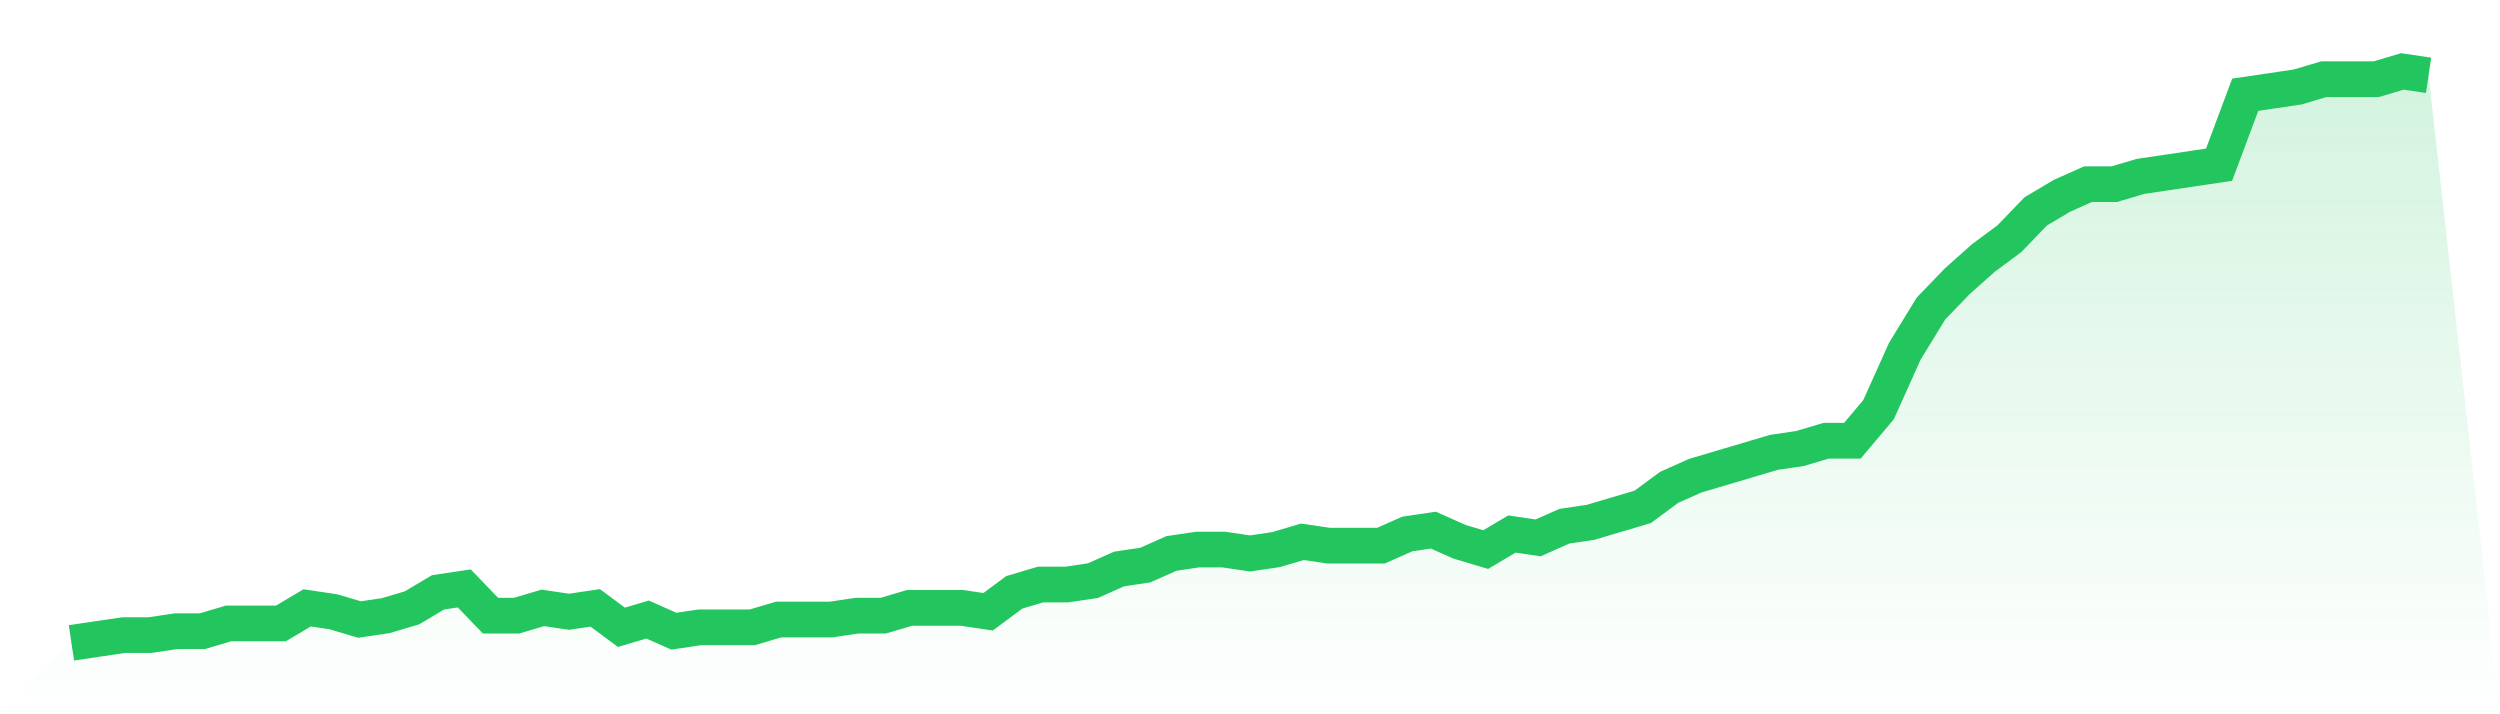 <svg viewBox="0 0 140 40" xmlns="http://www.w3.org/2000/svg">
<defs>
<linearGradient id="gradient" x1="0" x2="0" y1="0" y2="1">
<stop offset="0%" stop-color="#22c55e" stop-opacity="0.2"/>
<stop offset="100%" stop-color="#22c55e" stop-opacity="0"/>
</linearGradient>
</defs>
<path d="M4,36 L4,36 L5.467,35.782 L6.933,35.565 L8.4,35.565 L9.867,35.347 L11.333,35.347 L12.8,34.912 L14.267,34.912 L15.733,34.912 L17.2,34.041 L18.667,34.259 L20.133,34.694 L21.6,34.476 L23.067,34.041 L24.533,33.17 L26,32.952 L27.467,34.476 L28.933,34.476 L30.4,34.041 L31.867,34.259 L33.333,34.041 L34.8,35.129 L36.267,34.694 L37.733,35.347 L39.2,35.129 L40.667,35.129 L42.133,35.129 L43.6,34.694 L45.067,34.694 L46.533,34.694 L48,34.476 L49.467,34.476 L50.933,34.041 L52.4,34.041 L53.867,34.041 L55.333,34.259 L56.8,33.17 L58.267,32.735 L59.733,32.735 L61.2,32.517 L62.667,31.864 L64.133,31.646 L65.6,30.993 L67.067,30.776 L68.533,30.776 L70,30.993 L71.467,30.776 L72.933,30.34 L74.4,30.558 L75.867,30.558 L77.333,30.558 L78.8,29.905 L80.267,29.687 L81.733,30.34 L83.2,30.776 L84.667,29.905 L86.133,30.122 L87.6,29.469 L89.067,29.252 L90.533,28.816 L92,28.381 L93.467,27.293 L94.933,26.639 L96.4,26.204 L97.867,25.769 L99.333,25.333 L100.8,25.116 L102.267,24.68 L103.733,24.68 L105.2,22.939 L106.667,19.673 L108.133,17.279 L109.6,15.755 L111.067,14.449 L112.533,13.361 L114,11.837 L115.467,10.966 L116.933,10.313 L118.4,10.313 L119.867,9.878 L121.333,9.66 L122.8,9.442 L124.267,9.224 L125.733,5.306 L127.2,5.088 L128.667,4.871 L130.133,4.435 L131.6,4.435 L133.067,4.435 L134.533,4 L136,4.218 L140,40 L0,40 z" fill="url(#gradient)"/>
<path d="M4,36 L4,36 L5.467,35.782 L6.933,35.565 L8.4,35.565 L9.867,35.347 L11.333,35.347 L12.8,34.912 L14.267,34.912 L15.733,34.912 L17.2,34.041 L18.667,34.259 L20.133,34.694 L21.6,34.476 L23.067,34.041 L24.533,33.17 L26,32.952 L27.467,34.476 L28.933,34.476 L30.4,34.041 L31.867,34.259 L33.333,34.041 L34.8,35.129 L36.267,34.694 L37.733,35.347 L39.2,35.129 L40.667,35.129 L42.133,35.129 L43.6,34.694 L45.067,34.694 L46.533,34.694 L48,34.476 L49.467,34.476 L50.933,34.041 L52.4,34.041 L53.867,34.041 L55.333,34.259 L56.8,33.17 L58.267,32.735 L59.733,32.735 L61.2,32.517 L62.667,31.864 L64.133,31.646 L65.6,30.993 L67.067,30.776 L68.533,30.776 L70,30.993 L71.467,30.776 L72.933,30.34 L74.4,30.558 L75.867,30.558 L77.333,30.558 L78.8,29.905 L80.267,29.687 L81.733,30.34 L83.2,30.776 L84.667,29.905 L86.133,30.122 L87.6,29.469 L89.067,29.252 L90.533,28.816 L92,28.381 L93.467,27.293 L94.933,26.639 L96.4,26.204 L97.867,25.769 L99.333,25.333 L100.8,25.116 L102.267,24.68 L103.733,24.68 L105.2,22.939 L106.667,19.673 L108.133,17.279 L109.6,15.755 L111.067,14.449 L112.533,13.361 L114,11.837 L115.467,10.966 L116.933,10.313 L118.4,10.313 L119.867,9.878 L121.333,9.66 L122.8,9.442 L124.267,9.224 L125.733,5.306 L127.2,5.088 L128.667,4.871 L130.133,4.435 L131.6,4.435 L133.067,4.435 L134.533,4 L136,4.218" fill="none" stroke="#22c55e" stroke-width="2"/>
</svg>